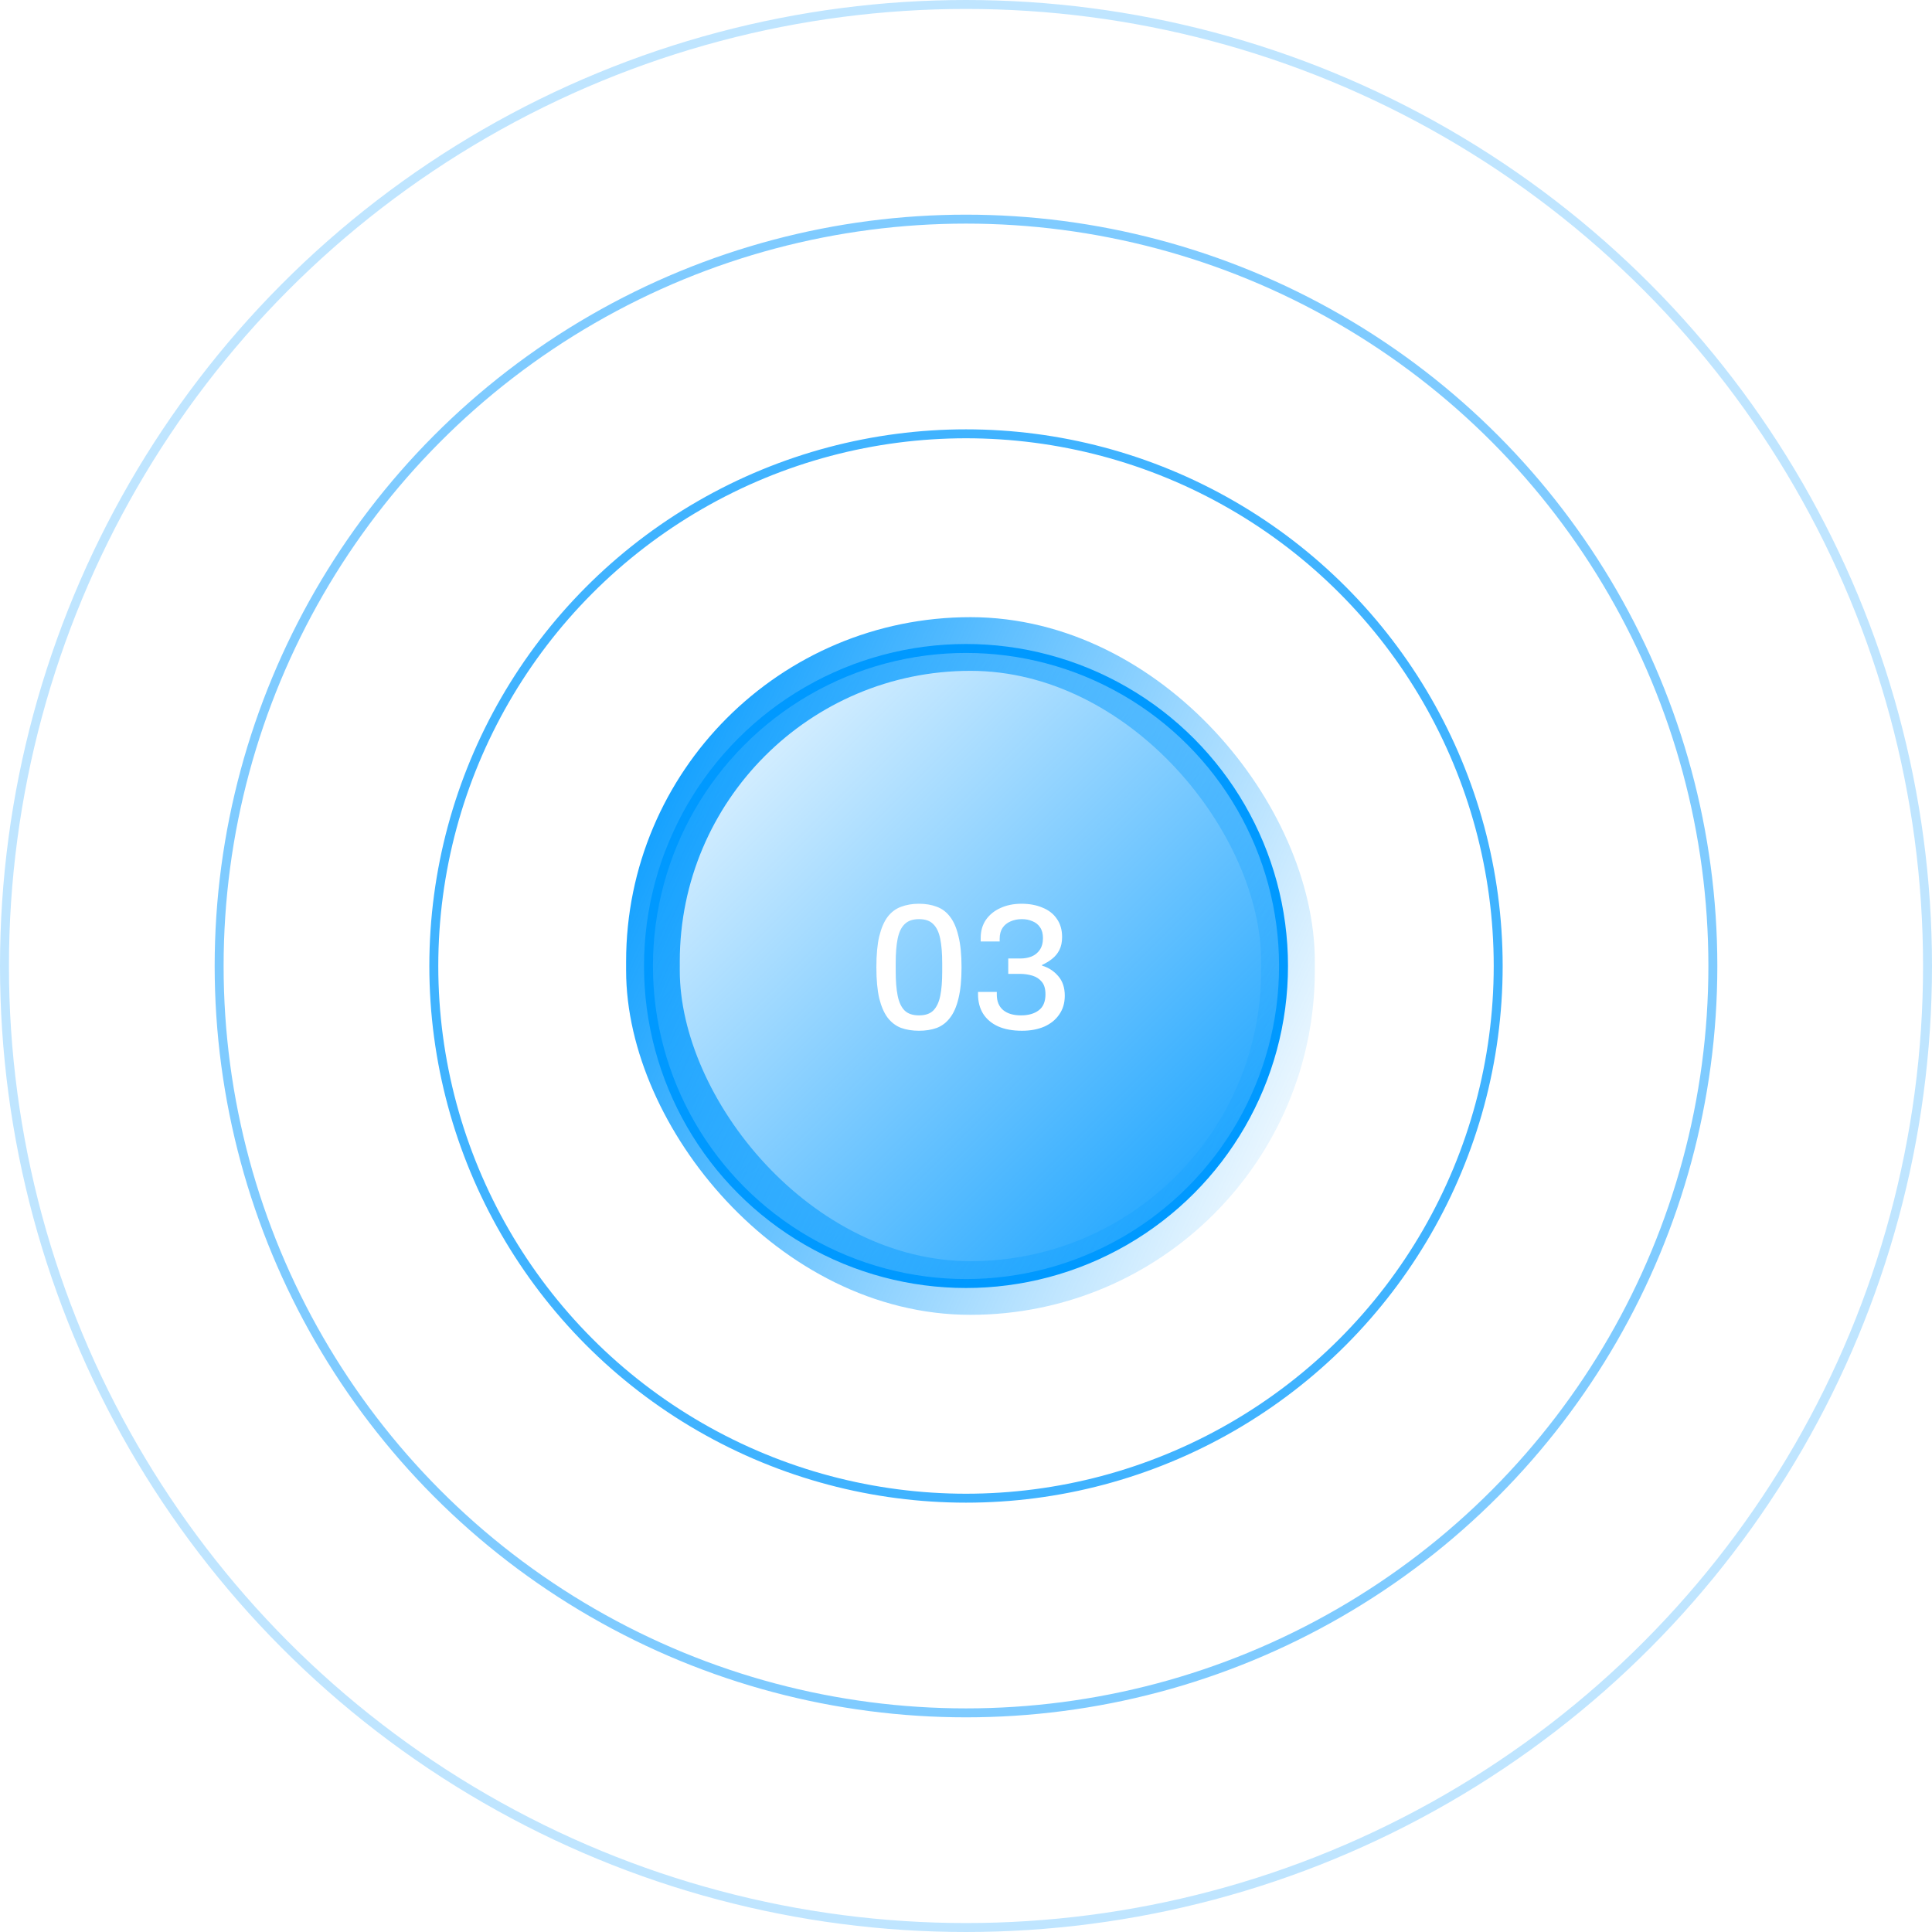 <svg width="216" height="216" viewBox="0 0 216 216" fill="none" xmlns="http://www.w3.org/2000/svg">
<circle opacity="0.25" cx="108" cy="108" r="107.5" stroke="#0099FF"/>
<circle opacity="0.5" cx="108" cy="108" r="83.5" stroke="#0099FF"/>
<circle opacity="0.75" cx="108" cy="108" r="59.5" stroke="#0099FF"/>
<circle cx="108" cy="108" r="35.5" fill="url(#paint0_linear_9378_24858)" stroke="#0099FF"/>
<g filter="url(#filter0_f_9378_24858)">
<rect x="73" y="72" width="71" height="72" rx="35.5" stroke="url(#paint1_linear_9378_24858)" stroke-width="6"/>
</g>
<path d="M102.74 115.24C102.007 115.24 101.34 115.133 100.74 114.92C100.153 114.693 99.653 114.313 99.24 113.78C98.84 113.247 98.527 112.527 98.3 111.62C98.087 110.7 97.98 109.54 97.98 108.14C97.98 106.74 98.087 105.587 98.3 104.68C98.527 103.76 98.84 103.033 99.24 102.5C99.653 101.967 100.153 101.593 100.74 101.38C101.34 101.153 102.007 101.04 102.74 101.04C103.487 101.04 104.153 101.153 104.74 101.38C105.327 101.593 105.82 101.967 106.22 102.5C106.633 103.033 106.947 103.76 107.16 104.68C107.387 105.587 107.5 106.74 107.5 108.14C107.5 109.54 107.387 110.7 107.16 111.62C106.947 112.527 106.633 113.247 106.22 113.78C105.82 114.313 105.327 114.693 104.74 114.92C104.153 115.133 103.487 115.24 102.74 115.24ZM102.74 113.52C103.447 113.52 103.98 113.34 104.34 112.98C104.713 112.607 104.973 112.06 105.12 111.34C105.267 110.62 105.34 109.727 105.34 108.66V107.68C105.34 106.587 105.267 105.68 105.12 104.96C104.973 104.227 104.713 103.68 104.34 103.32C103.98 102.947 103.447 102.76 102.74 102.76C102.047 102.76 101.513 102.947 101.14 103.32C100.767 103.68 100.507 104.22 100.36 104.94C100.213 105.66 100.14 106.56 100.14 107.64V108.62C100.14 109.687 100.213 110.587 100.36 111.32C100.507 112.053 100.767 112.607 101.14 112.98C101.513 113.34 102.047 113.52 102.74 113.52ZM114.264 115.24C113.198 115.24 112.298 115.073 111.564 114.74C110.844 114.407 110.291 113.933 109.904 113.32C109.531 112.707 109.344 111.987 109.344 111.16V110.9H111.444V111.2C111.444 111.947 111.678 112.52 112.144 112.92C112.624 113.32 113.291 113.52 114.144 113.52C114.971 113.52 115.631 113.333 116.124 112.96C116.631 112.587 116.884 111.987 116.884 111.16C116.884 110.56 116.751 110.1 116.484 109.78C116.218 109.447 115.864 109.213 115.424 109.08C114.984 108.947 114.518 108.88 114.024 108.88H112.724V107.16H114.084C114.538 107.16 114.951 107.087 115.324 106.94C115.711 106.78 116.018 106.533 116.244 106.2C116.484 105.853 116.604 105.413 116.604 104.88C116.604 104.387 116.498 103.987 116.284 103.68C116.084 103.373 115.804 103.147 115.444 103C115.084 102.84 114.684 102.76 114.244 102.76C113.778 102.76 113.351 102.847 112.964 103.02C112.591 103.18 112.298 103.42 112.084 103.74C111.871 104.06 111.764 104.467 111.764 104.96V105.26H109.644V104.84C109.644 104.08 109.838 103.413 110.224 102.84C110.624 102.267 111.164 101.827 111.844 101.52C112.538 101.2 113.324 101.04 114.204 101.04C115.098 101.04 115.884 101.187 116.564 101.48C117.258 101.76 117.791 102.18 118.164 102.74C118.551 103.287 118.744 103.96 118.744 104.76C118.744 105.32 118.644 105.8 118.444 106.2C118.244 106.6 117.971 106.933 117.624 107.2C117.291 107.467 116.918 107.693 116.504 107.88V107.96C117.224 108.173 117.824 108.56 118.304 109.12C118.798 109.68 119.044 110.413 119.044 111.32C119.044 112.133 118.838 112.833 118.424 113.42C118.024 114.007 117.464 114.46 116.744 114.78C116.024 115.087 115.198 115.24 114.264 115.24Z" fill="white"/>
<defs>
<filter id="filter0_f_9378_24858" x="38" y="37" width="141" height="142" filterUnits="userSpaceOnUse" color-interpolation-filters="sRGB">
<feFlood flood-opacity="0" result="BackgroundImageFix"/>
<feBlend mode="normal" in="SourceGraphic" in2="BackgroundImageFix" result="shape"/>
<feGaussianBlur stdDeviation="16" result="effect1_foregroundBlur_9378_24858"/>
</filter>
<linearGradient id="paint0_linear_9378_24858" x1="72.128" y1="72.131" x2="143.87" y2="143.874" gradientUnits="userSpaceOnUse">
<stop stop-color="#0099FF" stop-opacity="0"/>
<stop offset="1" stop-color="#0099FF"/>
</linearGradient>
<linearGradient id="paint1_linear_9378_24858" x1="73" y1="72" x2="158.983" y2="110.774" gradientUnits="userSpaceOnUse">
<stop stop-color="#0099FF"/>
<stop offset="1" stop-color="#0099FF" stop-opacity="0"/>
</linearGradient>
</defs>
</svg>
